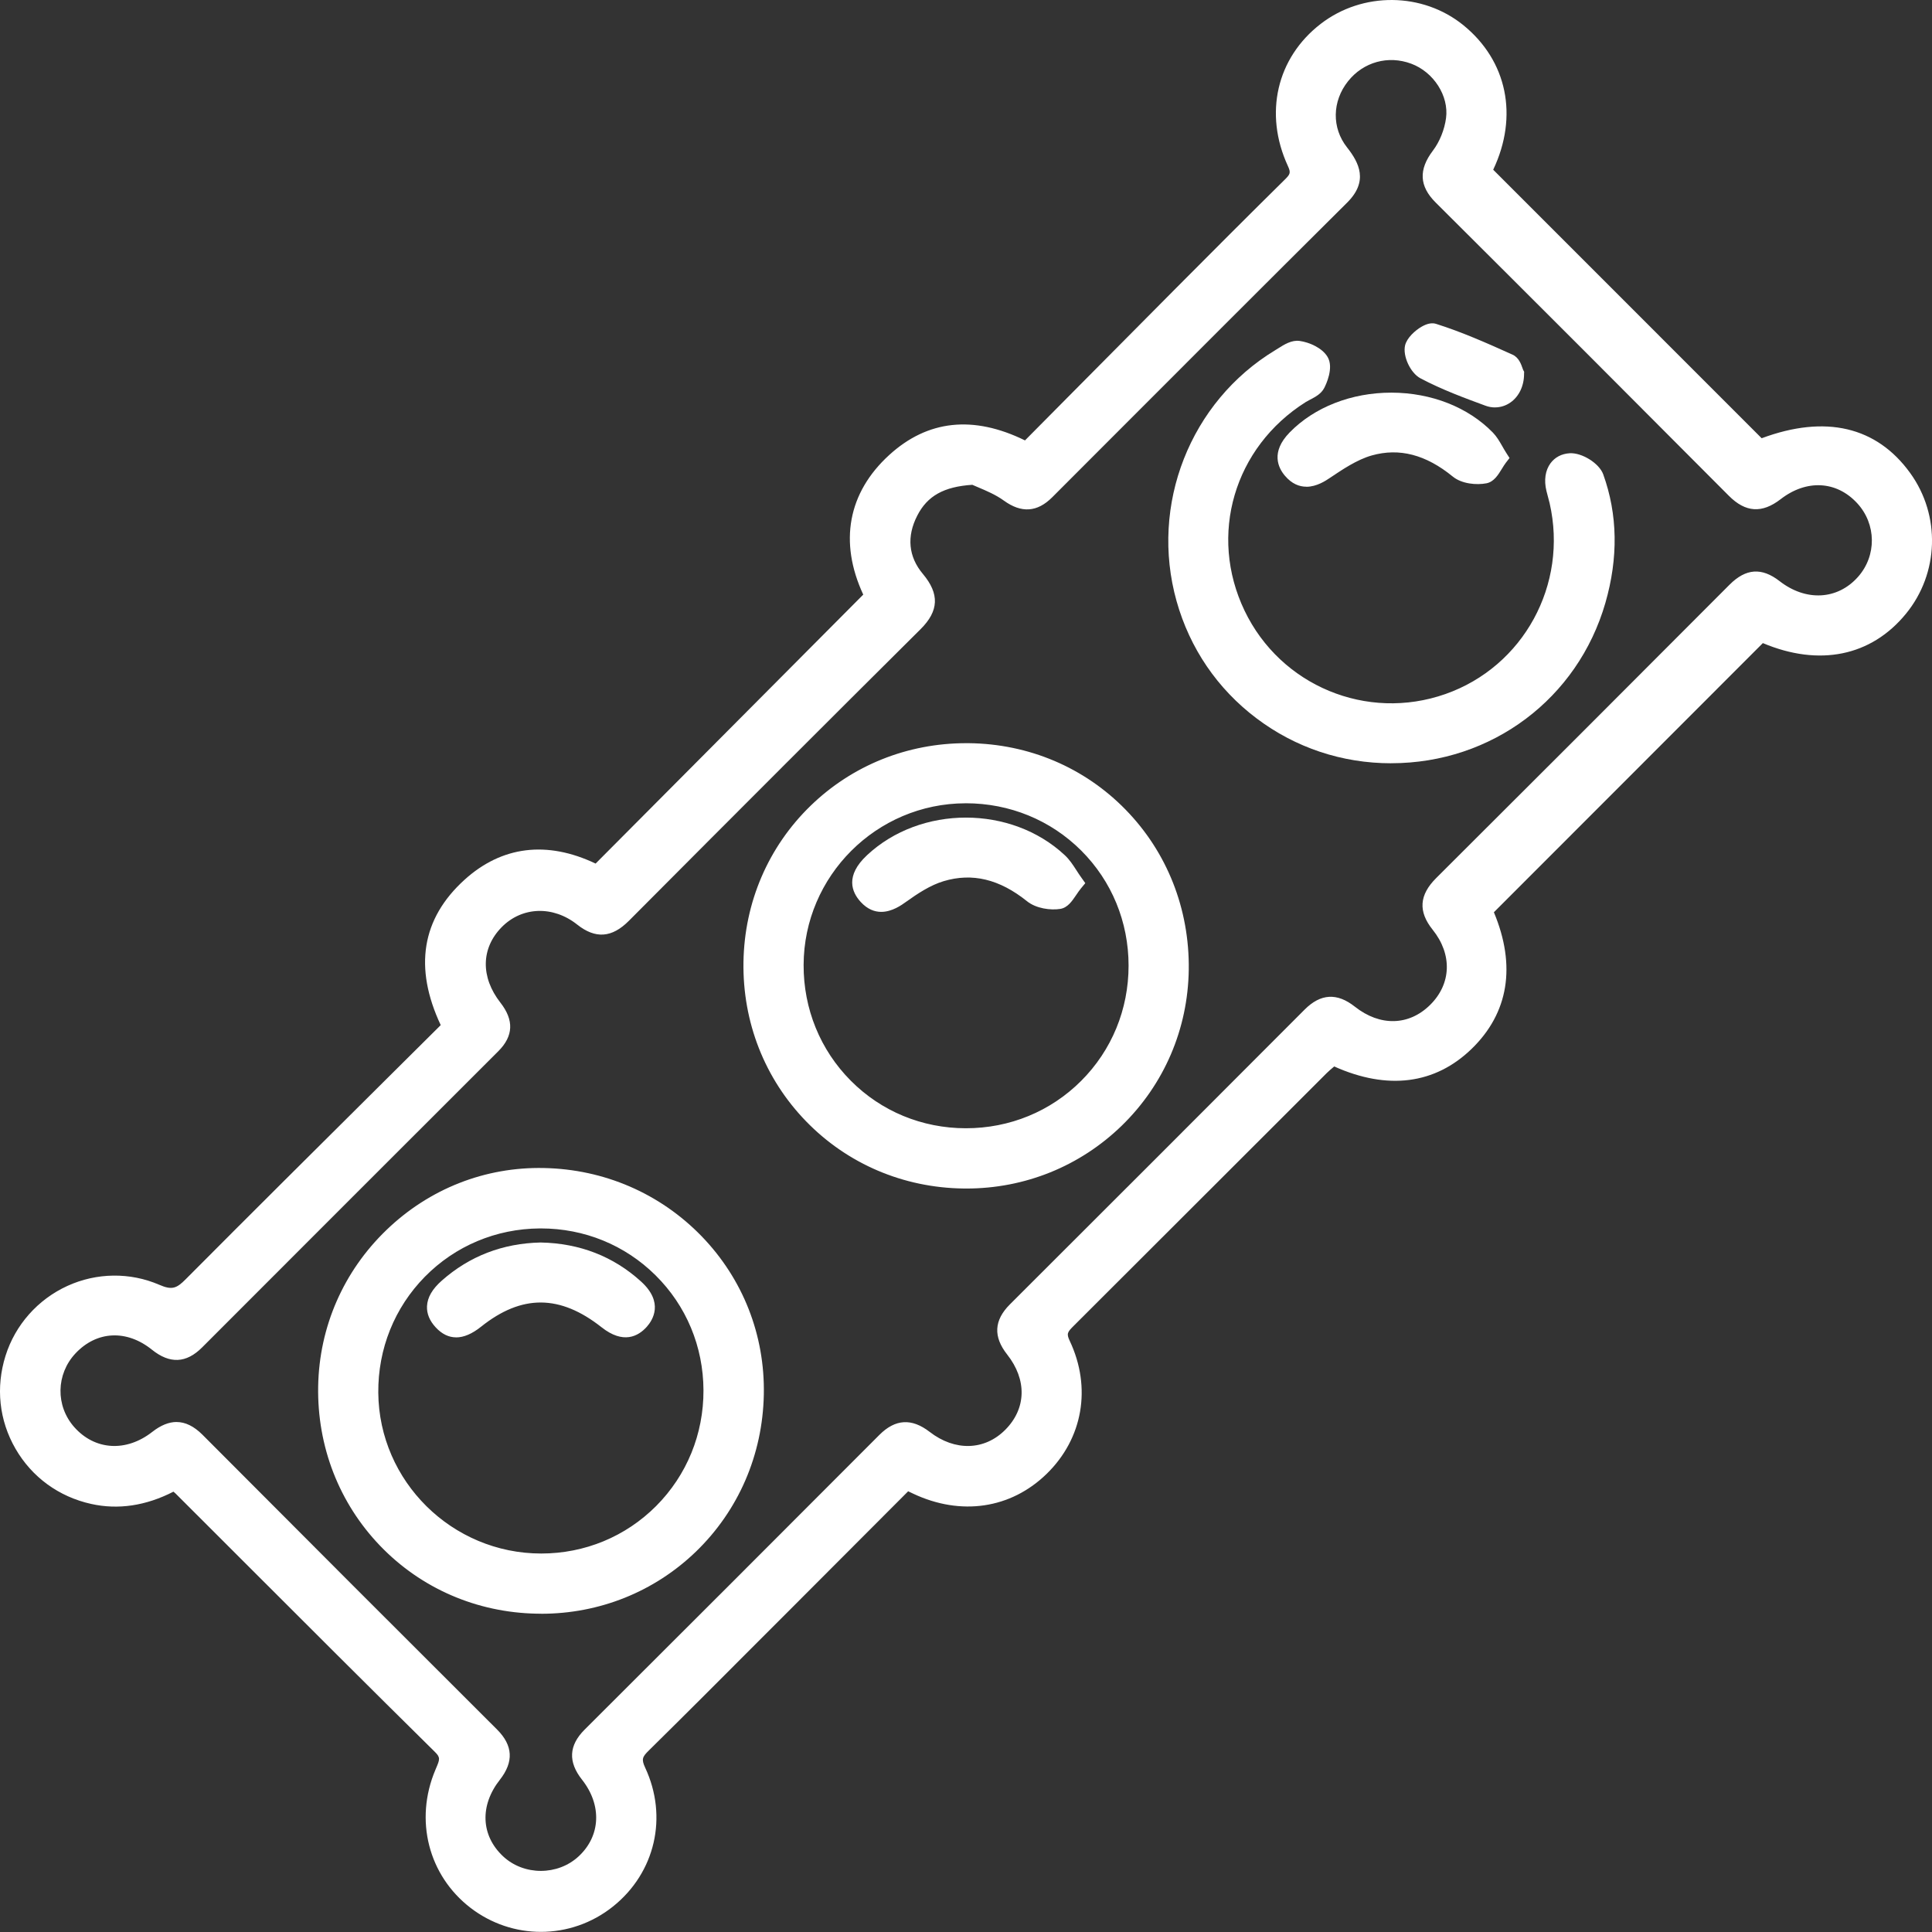 <svg width="60" height="60" viewBox="0 0 60 60" fill="none" xmlns="http://www.w3.org/2000/svg">
<rect x="0" y="0" width="60" height="60" fill="#333333" stroke="none"/>
<g clip-path="url(#clip0_15_191)">
<path d="M46.08 28.272C46.814 29.893 46.638 31.301 45.519 32.385C44.431 33.438 43.022 33.59 41.393 32.81C41.275 32.912 41.137 33.017 41.017 33.138C38.399 35.752 35.786 38.369 33.166 40.98C32.932 41.213 32.806 41.377 32.984 41.756C33.63 43.122 33.349 44.583 32.321 45.583C31.29 46.586 29.849 46.797 28.471 46.147C28.375 46.102 28.28 46.056 28.151 45.993C26.849 47.297 25.561 48.589 24.271 49.881C22.839 51.314 21.412 52.75 19.969 54.172C19.705 54.433 19.618 54.62 19.8 55.007C20.466 56.433 20.067 58.044 18.878 58.998C17.685 59.954 15.986 59.972 14.775 59.041C13.562 58.109 13.15 56.524 13.764 55.067C13.897 54.751 14.013 54.535 13.689 54.216C10.993 51.558 8.321 48.873 5.641 46.198C5.58 46.137 5.509 46.086 5.418 46.009C4.629 46.45 3.789 46.648 2.889 46.448C0.96 46.019 -0.168 44.062 0.424 42.183C1.003 40.35 3.056 39.37 4.842 40.142C5.343 40.359 5.597 40.274 5.953 39.916C8.622 37.232 11.313 34.57 14.007 31.891C13.186 30.26 13.241 28.755 14.602 27.52C15.803 26.431 17.18 26.43 18.55 27.14C21.397 24.28 24.234 21.429 27.129 18.52C26.394 17.07 26.441 15.562 27.795 14.326C29.009 13.218 30.41 13.222 31.884 13.999C33.494 12.376 35.103 10.751 36.717 9.129C37.835 8.005 38.954 6.882 40.083 5.77C40.308 5.547 40.394 5.386 40.237 5.044C39.538 3.527 39.929 1.913 41.178 0.951C42.388 0.018 44.103 0.033 45.28 0.988C46.548 2.016 46.873 3.601 46.137 5.156C46.1 5.233 46.063 5.31 46.055 5.328C48.932 8.206 51.778 11.052 54.646 13.92C56.573 13.151 58.104 13.454 59.109 14.848C59.991 16.07 59.941 17.731 58.987 18.896C57.938 20.176 56.388 20.437 54.689 19.66C51.828 22.522 48.984 25.368 46.08 28.273V28.272ZM30.246 14.79C29.223 14.841 28.613 15.184 28.25 15.892C27.872 16.628 27.93 17.368 28.457 17.995C28.887 18.507 28.872 18.886 28.401 19.353C25.371 22.363 22.354 25.385 19.341 28.413C18.93 28.826 18.573 28.894 18.085 28.508C17.209 27.814 16.107 27.882 15.388 28.613C14.658 29.357 14.615 30.39 15.329 31.303C15.665 31.733 15.666 32.083 15.288 32.461C12.22 35.526 9.152 38.592 6.088 41.661C5.692 42.057 5.334 42.077 4.88 41.712C3.98 40.988 2.885 41.068 2.148 41.853C1.446 42.601 1.428 43.732 2.104 44.496C2.825 45.312 3.961 45.407 4.891 44.678C5.35 44.319 5.704 44.347 6.099 44.744C9.146 47.8 12.196 50.852 15.251 53.901C15.65 54.299 15.674 54.656 15.317 55.111C14.598 56.024 14.667 57.119 15.445 57.846C16.188 58.54 17.405 58.54 18.152 57.846C18.928 57.124 19.005 56.021 18.284 55.109C17.923 54.652 17.946 54.301 18.344 53.904C21.399 50.856 24.45 47.805 27.498 44.749C27.893 44.352 28.251 44.325 28.709 44.68C29.606 45.374 30.685 45.318 31.407 44.592C32.143 43.853 32.195 42.804 31.484 41.905C31.122 41.447 31.154 41.092 31.55 40.697C34.605 37.649 37.657 34.598 40.704 31.542C41.099 31.146 41.451 31.111 41.91 31.474C42.81 32.185 43.855 32.134 44.599 31.4C45.343 30.666 45.407 29.597 44.698 28.713C44.308 28.226 44.378 27.868 44.79 27.457C47.831 24.427 50.867 21.39 53.898 18.349C54.288 17.957 54.634 17.895 55.102 18.259C56.043 18.99 57.175 18.903 57.893 18.1C58.571 17.342 58.561 16.203 57.87 15.453C57.144 14.665 56.062 14.581 55.136 15.297C54.655 15.669 54.293 15.634 53.876 15.214C50.847 12.171 47.811 9.135 44.769 6.105C44.344 5.681 44.345 5.322 44.709 4.841C44.95 4.525 45.116 4.101 45.169 3.706C45.281 2.866 44.706 2.027 43.918 1.734C43.099 1.43 42.202 1.678 41.658 2.36C41.103 3.056 41.057 4.028 41.625 4.745C42.007 5.227 42.15 5.611 41.649 6.109C38.587 9.15 35.54 12.206 32.49 15.259C32.119 15.63 31.777 15.659 31.328 15.335C30.952 15.062 30.488 14.908 30.246 14.791V14.79Z" fill="white"/>
<path d="M16.799 59.996C16.029 59.996 15.261 59.747 14.614 59.251C13.304 58.244 12.864 56.522 13.521 54.965L13.541 54.918C13.659 54.64 13.684 54.581 13.504 54.405C11.481 52.41 9.439 50.367 7.464 48.393C6.794 47.724 6.125 47.054 5.455 46.385C5.435 46.365 5.413 46.346 5.387 46.325C4.531 46.764 3.672 46.893 2.831 46.706C1.825 46.483 0.99 45.873 0.481 44.991C-0.028 44.11 -0.137 43.084 0.172 42.104C0.474 41.145 1.174 40.355 2.094 39.935C3 39.521 4.039 39.508 4.946 39.9C5.341 40.071 5.483 40.014 5.765 39.73C7.799 37.685 9.882 35.617 11.895 33.616C12.492 33.024 13.089 32.431 13.687 31.836C12.848 30.047 13.095 28.53 14.424 27.324C15.582 26.273 16.986 26.1 18.497 26.819L26.809 18.466C26.051 16.834 26.334 15.299 27.616 14.13C28.808 13.042 30.226 12.89 31.832 13.677L33.139 12.358C34.269 11.219 35.398 10.08 36.529 8.942C37.603 7.863 38.748 6.714 39.897 5.581C40.07 5.411 40.093 5.364 39.996 5.154C39.247 3.528 39.648 1.796 41.016 0.741C42.317 -0.262 44.18 -0.245 45.446 0.782C46.806 1.886 47.162 3.605 46.374 5.268C46.374 5.269 46.373 5.271 46.373 5.271L54.71 13.61C56.687 12.874 58.28 13.245 59.323 14.691C60.274 16.008 60.219 17.806 59.19 19.062C58.11 20.381 56.498 20.709 54.747 19.972L46.394 28.331C47.09 29.995 46.852 31.459 45.702 32.574C44.565 33.675 43.092 33.862 41.435 33.12C41.355 33.186 41.275 33.254 41.203 33.325C40.283 34.243 39.365 35.162 38.445 36.081C36.748 37.778 35.051 39.474 33.352 41.168C33.149 41.37 33.114 41.415 33.222 41.643C33.906 43.093 33.631 44.675 32.504 45.773C31.39 46.857 29.84 47.086 28.357 46.386C28.308 46.363 28.259 46.339 28.204 46.313L27.107 47.412C26.221 48.3 25.339 49.184 24.456 50.068L23.53 50.994C22.427 52.101 21.285 53.244 20.152 54.361C19.949 54.56 19.914 54.633 20.036 54.896C20.75 56.423 20.35 58.155 19.041 59.205C18.384 59.732 17.59 59.996 16.796 59.996L16.799 59.996ZM5.448 45.689L5.587 45.806C5.617 45.831 5.644 45.853 5.669 45.874C5.725 45.918 5.777 45.96 5.827 46.011C6.497 46.68 7.167 47.35 7.836 48.019C9.81 49.993 11.852 52.035 13.874 54.028C14.31 54.457 14.152 54.827 14.025 55.124L14.006 55.17C13.444 56.502 13.817 57.974 14.934 58.832C16.055 59.694 17.608 59.677 18.712 58.792C19.827 57.898 20.168 56.421 19.559 55.118C19.315 54.597 19.464 54.298 19.782 53.984C20.912 52.868 22.054 51.726 23.157 50.62L24.082 49.693C24.965 48.81 25.848 47.925 26.734 47.038L28.096 45.673L28.393 45.816C28.462 45.849 28.523 45.879 28.584 45.908C29.858 46.509 31.187 46.317 32.136 45.393C33.096 44.458 33.33 43.107 32.745 41.868C32.495 41.339 32.713 41.057 32.979 40.792C34.678 39.098 36.375 37.403 38.072 35.706C38.991 34.787 39.91 33.868 40.83 32.95C40.922 32.858 41.017 32.779 41.11 32.703C41.148 32.671 41.186 32.64 41.221 32.609L41.352 32.496L41.508 32.571C43.033 33.302 44.321 33.175 45.335 32.194C46.364 31.197 46.534 29.914 45.839 28.38L45.763 28.214L54.631 19.341L54.798 19.418C56.401 20.151 57.816 19.905 58.782 18.727C59.658 17.656 59.705 16.124 58.894 15.001C57.967 13.716 56.57 13.435 54.743 14.165L54.581 14.229L45.734 5.381L45.815 5.212C45.824 5.195 45.86 5.118 45.896 5.043C46.585 3.589 46.291 2.15 45.112 1.193C44.034 0.319 42.447 0.305 41.338 1.16C40.172 2.059 39.833 3.541 40.475 4.934C40.69 5.402 40.547 5.682 40.267 5.958C39.119 7.089 37.976 8.237 36.903 9.316C35.772 10.453 34.642 11.591 33.514 12.73L31.932 14.325L31.76 14.233C30.279 13.452 29.041 13.547 27.972 14.521C26.517 15.849 26.838 17.363 27.364 18.4L27.451 18.571L18.601 27.464L18.429 27.375C17.046 26.659 15.818 26.774 14.779 27.716C13.588 28.797 13.413 30.123 14.243 31.773L14.329 31.944L14.194 32.078C13.552 32.717 12.91 33.354 12.268 33.991C10.255 35.991 8.173 38.059 6.14 40.103C5.759 40.486 5.391 40.668 4.737 40.385C3.956 40.048 3.096 40.059 2.315 40.415C1.532 40.773 0.934 41.447 0.677 42.263C0.413 43.1 0.506 43.976 0.94 44.727C1.374 45.48 2.087 46 2.947 46.19C3.72 46.362 4.486 46.227 5.29 45.778L5.449 45.689H5.448ZM16.796 58.628C16.24 58.628 15.685 58.431 15.263 58.037C14.371 57.203 14.309 55.96 15.108 54.945C15.38 54.6 15.369 54.391 15.063 54.086C12.122 51.151 9.128 48.155 5.911 44.928C5.604 44.62 5.404 44.609 5.054 44.884C4.026 45.69 2.732 45.602 1.907 44.67C1.142 43.805 1.163 42.517 1.956 41.671C2.804 40.766 4.046 40.7 5.046 41.504C5.392 41.782 5.6 41.775 5.901 41.472C9.038 38.331 12.177 35.194 15.101 32.272C15.379 31.995 15.383 31.799 15.121 31.464C14.339 30.463 14.37 29.271 15.201 28.426C16.028 27.584 17.282 27.532 18.249 28.299C18.609 28.584 18.813 28.569 19.154 28.225C22.688 24.676 25.568 21.796 28.216 19.165C28.587 18.795 28.596 18.571 28.254 18.164C27.667 17.464 27.582 16.614 28.015 15.77C28.422 14.977 29.127 14.581 30.233 14.525L30.3 14.522L30.361 14.552C30.42 14.581 30.497 14.613 30.586 14.65C30.839 14.757 31.184 14.902 31.483 15.119C31.822 15.364 32.02 15.352 32.302 15.07L33.685 13.687C36.231 11.138 38.862 8.502 41.462 5.921C41.799 5.587 41.789 5.378 41.417 4.908C40.792 4.118 40.806 3.003 41.451 2.195C42.062 1.429 43.091 1.144 44.011 1.486C44.945 1.834 45.556 2.803 45.431 3.74C45.371 4.191 45.185 4.651 44.921 4.999C44.625 5.389 44.633 5.595 44.956 5.917C48.097 9.045 51.161 12.111 54.063 15.026C54.393 15.358 54.606 15.371 54.975 15.086C55.995 14.298 57.236 14.373 58.064 15.272C58.849 16.123 58.86 17.414 58.091 18.274C57.271 19.191 55.975 19.27 54.94 18.466C54.6 18.202 54.4 18.218 54.085 18.534C50.77 21.86 47.791 24.839 44.977 27.642C44.637 27.98 44.621 28.192 44.905 28.547C45.688 29.523 45.639 30.745 44.785 31.586C43.932 32.427 42.74 32.464 41.747 31.679C41.401 31.405 41.201 31.416 40.892 31.727C37.985 34.642 34.904 37.722 31.737 40.883C31.431 41.187 31.42 41.396 31.692 41.739C32.478 42.735 32.44 43.927 31.594 44.777C30.764 45.612 29.54 45.656 28.547 44.887C28.2 44.618 27.99 44.629 27.686 44.935C24.619 48.009 21.539 51.089 18.53 54.089C18.224 54.395 18.215 54.595 18.491 54.944C19.281 55.944 19.215 57.216 18.331 58.039C17.908 58.433 17.351 58.629 16.797 58.629L16.796 58.628ZM5.482 44.162C5.757 44.162 6.023 44.293 6.286 44.555C9.502 47.783 12.495 50.778 15.437 53.712C15.932 54.206 15.96 54.716 15.524 55.272C14.894 56.071 14.934 57.005 15.624 57.65C16.27 58.253 17.322 58.253 17.971 57.65C18.656 57.014 18.697 56.058 18.076 55.271C17.637 54.715 17.664 54.206 18.157 53.714C21.165 50.714 24.245 47.635 27.311 44.561C27.804 44.068 28.313 44.037 28.871 44.468C29.655 45.075 30.577 45.05 31.22 44.403C31.875 43.745 31.897 42.849 31.278 42.065C30.841 41.511 30.869 41.002 31.365 40.507C34.532 37.346 37.611 34.267 40.518 31.352C41.014 30.856 41.523 30.826 42.075 31.262C42.856 31.88 43.754 31.86 44.414 31.208C45.075 30.555 45.107 29.639 44.493 28.874C44.038 28.306 44.073 27.795 44.605 27.266C47.418 24.463 50.397 21.484 53.712 18.159C54.218 17.652 54.711 17.616 55.266 18.047C56.084 18.683 57.062 18.632 57.698 17.92C58.285 17.263 58.276 16.277 57.677 15.628C57.035 14.931 56.102 14.882 55.3 15.502C54.72 15.951 54.208 15.917 53.69 15.396C50.788 12.48 47.725 9.416 44.584 6.288C44.078 5.783 44.05 5.271 44.501 4.677C44.709 4.403 44.861 4.026 44.908 3.667C45 2.98 44.525 2.238 43.827 1.978C43.112 1.711 42.341 1.925 41.866 2.521C41.368 3.146 41.355 3.972 41.834 4.578C42.21 5.054 42.505 5.63 41.836 6.293C39.237 8.875 36.606 11.509 34.061 14.058L32.678 15.443C32.213 15.909 31.722 15.942 31.175 15.546C30.924 15.364 30.624 15.238 30.383 15.136C30.314 15.107 30.252 15.081 30.196 15.056C29.313 15.114 28.8 15.4 28.487 16.012C28.152 16.663 28.212 17.29 28.661 17.824C29.181 18.444 29.159 18.973 28.59 19.539C25.942 22.169 23.063 25.048 19.53 28.597C19.003 29.127 18.492 29.164 17.923 28.712C17.174 28.119 16.21 28.153 15.579 28.795C14.937 29.449 14.922 30.347 15.54 31.137C15.967 31.683 15.945 32.176 15.477 32.645C12.553 35.566 9.413 38.703 6.277 41.845C5.783 42.34 5.273 42.362 4.717 41.915C3.932 41.284 3.001 41.33 2.343 42.032C1.739 42.677 1.722 43.66 2.305 44.319C2.946 45.043 3.92 45.103 4.731 44.467C4.992 44.263 5.242 44.161 5.485 44.161L5.482 44.162Z" fill="white"/>
<path d="M30.085 23.343C33.8 23.384 36.704 26.375 36.654 30.107C36.605 33.778 33.605 36.692 29.924 36.645C26.209 36.597 23.294 33.594 23.354 29.878C23.414 26.193 26.393 23.301 30.086 23.342L30.085 23.343ZM29.983 24.683C27.058 24.688 24.704 27.038 24.693 29.963C24.683 32.926 27.036 35.299 29.991 35.303C32.95 35.307 35.315 32.947 35.314 29.988C35.314 27.031 32.948 24.677 29.983 24.682V24.683Z" fill="white"/>
<path d="M30.011 36.91C29.98 36.91 29.95 36.91 29.919 36.91C28.053 36.886 26.318 36.146 25.034 34.824C23.75 33.502 23.059 31.744 23.089 29.875C23.119 28.023 23.859 26.3 25.172 25.025C26.466 23.769 28.18 23.08 30.007 23.08C30.034 23.08 30.061 23.08 30.088 23.08C31.949 23.101 33.679 23.834 34.959 25.147C36.247 26.467 36.942 28.23 36.918 30.112C36.893 31.958 36.153 33.68 34.834 34.962C33.537 36.221 31.827 36.911 30.01 36.911L30.011 36.91ZM30.006 23.606C26.474 23.606 23.675 26.348 23.618 29.882C23.59 31.61 24.228 33.234 25.413 34.455C26.599 35.675 28.202 36.359 29.926 36.381C29.953 36.381 29.982 36.381 30.009 36.381C33.489 36.381 36.344 33.581 36.39 30.102C36.413 28.362 35.772 26.732 34.582 25.514C33.401 24.303 31.803 23.625 30.083 23.606C30.057 23.606 30.032 23.606 30.006 23.606ZM29.999 35.567H29.99C28.494 35.565 27.093 34.985 26.048 33.934C24.999 32.88 24.424 31.468 24.429 29.962C24.435 28.477 25.013 27.084 26.059 26.041C27.105 24.998 28.498 24.421 29.983 24.419H29.994C31.497 24.419 32.903 24.995 33.952 26.042C35 27.088 35.578 28.489 35.578 29.988C35.578 31.489 34.999 32.894 33.949 33.943C32.901 34.991 31.497 35.567 29.999 35.567ZM29.993 24.947H29.983C27.222 24.952 24.967 27.202 24.957 29.964C24.951 31.329 25.473 32.608 26.422 33.562C27.367 34.513 28.635 35.037 29.99 35.039H29.998C31.356 35.039 32.626 34.517 33.575 33.569C34.526 32.619 35.049 31.348 35.049 29.988C35.049 28.63 34.526 27.362 33.578 26.415C32.628 25.467 31.355 24.946 29.993 24.946V24.947Z" fill="white"/>
<path d="M16.892 36.536C20.608 36.612 23.534 39.628 23.458 43.305C23.382 47.023 20.379 49.919 16.673 49.849C12.967 49.779 10.078 46.771 10.146 43.054C10.212 39.396 13.248 36.463 16.892 36.536ZM22.111 43.174C22.1 40.219 19.718 37.865 16.759 37.886C13.804 37.907 11.46 40.294 11.485 43.254C11.509 46.174 13.873 48.51 16.806 48.51C19.757 48.51 22.123 46.131 22.111 43.174Z" fill="white"/>
<path d="M16.805 50.115C16.76 50.115 16.714 50.115 16.668 50.114C14.805 50.079 13.077 49.33 11.803 48.004C10.53 46.678 9.847 44.919 9.881 43.051C9.914 41.206 10.668 39.481 12.003 38.197C13.331 36.919 15.066 36.234 16.896 36.274C18.763 36.312 20.499 37.063 21.786 38.389C23.072 39.715 23.759 41.464 23.721 43.312C23.684 45.181 22.933 46.912 21.61 48.19C20.318 49.435 18.616 50.117 16.804 50.117L16.805 50.115ZM16.755 36.8C15.116 36.8 13.564 37.427 12.37 38.576C11.136 39.763 10.44 41.355 10.409 43.06C10.344 46.651 13.098 49.518 16.678 49.586C16.72 49.586 16.763 49.587 16.805 49.587C20.326 49.587 23.121 46.849 23.193 43.3C23.228 41.593 22.594 39.979 21.406 38.755C20.218 37.53 18.612 36.837 16.885 36.801C16.841 36.801 16.798 36.8 16.754 36.8H16.755ZM16.805 48.774C15.317 48.774 13.919 48.202 12.869 47.165C11.818 46.127 11.232 44.739 11.22 43.256C11.207 41.752 11.775 40.34 12.819 39.279C13.861 38.221 15.259 37.633 16.756 37.622C18.261 37.615 19.669 38.181 20.727 39.228C21.783 40.273 22.368 41.674 22.374 43.172C22.38 44.676 21.803 46.086 20.75 47.142C19.702 48.195 18.3 48.774 16.805 48.774ZM16.799 38.15C16.785 38.15 16.773 38.15 16.761 38.15C15.405 38.16 14.139 38.692 13.196 39.649C12.251 40.61 11.737 41.889 11.748 43.252C11.771 46.005 14.04 48.245 16.805 48.246H16.807C18.161 48.246 19.429 47.721 20.378 46.77C21.33 45.813 21.852 44.537 21.847 43.175C21.842 41.818 21.313 40.549 20.357 39.604C19.409 38.665 18.146 38.15 16.799 38.15H16.799Z" fill="white"/>
<path d="M43.213 23.44C40.213 23.443 37.599 21.471 36.794 18.595C35.988 15.719 37.194 12.642 39.737 11.103C39.922 10.991 40.144 10.824 40.326 10.848C40.574 10.883 40.889 11.024 41.004 11.221C41.1 11.384 41 11.718 40.892 11.928C40.812 12.081 40.581 12.157 40.414 12.262C38.089 13.729 37.238 16.629 38.415 19.082C39.596 21.543 42.406 22.708 44.978 21.804C47.539 20.904 48.996 18.238 48.384 15.569C48.355 15.44 48.315 15.314 48.285 15.186C48.18 14.749 48.341 14.369 48.765 14.341C49.022 14.325 49.459 14.588 49.543 14.823C49.996 16.078 49.974 17.372 49.605 18.651C48.781 21.507 46.196 23.437 43.214 23.441L43.213 23.44Z" fill="white"/>
<path d="M43.205 23.704C41.678 23.704 40.231 23.221 39.022 22.308C37.809 21.394 36.951 20.134 36.539 18.667C35.702 15.679 36.961 12.475 39.601 10.877C39.629 10.861 39.658 10.841 39.688 10.823C39.878 10.702 40.113 10.553 40.362 10.588C40.664 10.63 41.065 10.804 41.231 11.088C41.429 11.425 41.178 11.948 41.125 12.049C41.03 12.232 40.849 12.327 40.689 12.41C40.639 12.437 40.592 12.461 40.553 12.485C38.324 13.891 37.524 16.617 38.652 18.967C39.771 21.298 42.451 22.411 44.889 21.554C47.313 20.703 48.704 18.154 48.125 15.627C48.11 15.561 48.093 15.496 48.074 15.431C48.057 15.37 48.041 15.308 48.026 15.246C47.945 14.912 47.99 14.607 48.153 14.386C48.291 14.2 48.495 14.092 48.747 14.076C49.127 14.052 49.667 14.389 49.79 14.732C50.239 15.978 50.261 17.321 49.857 18.723C48.998 21.698 46.328 23.7 43.212 23.703H43.203L43.205 23.704ZM40.285 11.11C40.221 11.11 40.053 11.216 39.971 11.268C39.937 11.289 39.905 11.31 39.874 11.328C37.436 12.804 36.274 15.762 37.047 18.523C37.815 21.263 40.346 23.175 43.204 23.175H43.212C46.091 23.171 48.557 21.323 49.35 18.576C49.723 17.284 49.703 16.05 49.293 14.911C49.253 14.799 48.934 14.594 48.781 14.604C48.688 14.61 48.622 14.641 48.579 14.699C48.512 14.79 48.498 14.948 48.54 15.123C48.554 15.18 48.569 15.236 48.584 15.291C48.603 15.364 48.623 15.436 48.64 15.509C49.279 18.299 47.742 21.111 45.064 22.052C44.452 22.267 43.826 22.37 43.21 22.37C41.115 22.37 39.131 21.184 38.176 19.196C37.578 17.95 37.461 16.541 37.846 15.227C38.231 13.915 39.093 12.782 40.272 12.039C40.328 12.002 40.387 11.972 40.444 11.943C40.516 11.905 40.636 11.842 40.656 11.806C40.758 11.61 40.793 11.405 40.773 11.35C40.714 11.252 40.487 11.138 40.288 11.111C40.287 11.111 40.285 11.111 40.283 11.111L40.285 11.11Z" fill="white"/>
<path d="M46.556 14.209C46.398 14.412 46.282 14.715 46.112 14.748C45.851 14.799 45.48 14.755 45.284 14.595C44.461 13.923 43.553 13.599 42.526 13.889C42.035 14.027 41.58 14.333 41.15 14.622C40.767 14.879 40.422 14.976 40.103 14.601C39.803 14.248 39.945 13.915 40.241 13.612C41.746 12.075 44.67 12.071 46.172 13.618C46.318 13.768 46.406 13.974 46.555 14.209H46.556Z" fill="white"/>
<path d="M40.571 15.115C40.355 15.115 40.121 15.031 39.903 14.773C39.7 14.534 39.451 14.043 40.054 13.427C40.821 12.643 41.971 12.194 43.208 12.194H43.218C44.454 12.197 45.6 12.649 46.363 13.435C46.483 13.559 46.565 13.701 46.653 13.854C46.692 13.923 46.733 13.995 46.78 14.068L46.88 14.224L46.766 14.371C46.725 14.425 46.682 14.494 46.642 14.56C46.526 14.749 46.394 14.964 46.164 15.009C45.857 15.069 45.398 15.029 45.118 14.801C44.281 14.117 43.457 13.903 42.599 14.145C42.145 14.274 41.695 14.577 41.299 14.843C41.173 14.928 40.893 15.116 40.572 15.117L40.571 15.115ZM43.207 12.723C42.111 12.723 41.099 13.114 40.431 13.797C40.103 14.132 40.189 14.294 40.305 14.43C40.465 14.618 40.616 14.665 41.003 14.403C41.433 14.114 41.92 13.786 42.455 13.635C43.476 13.346 44.484 13.6 45.452 14.39C45.565 14.482 45.833 14.528 46.045 14.492C46.083 14.46 46.147 14.354 46.191 14.282C46.208 14.254 46.225 14.227 46.242 14.2C46.225 14.171 46.209 14.143 46.194 14.115C46.121 13.988 46.058 13.878 45.984 13.802C45.321 13.118 44.312 12.724 43.217 12.722H43.208L43.207 12.723Z" fill="white"/>
<path d="M47.068 11.608C47.072 12.165 46.646 12.509 46.22 12.351C45.547 12.103 44.868 11.851 44.236 11.516C44.035 11.409 43.843 11.001 43.893 10.789C43.943 10.581 44.363 10.261 44.52 10.31C45.322 10.565 46.097 10.909 46.866 11.257C46.989 11.312 47.032 11.542 47.068 11.609V11.608Z" fill="white"/>
<path d="M46.429 12.653C46.328 12.653 46.227 12.635 46.129 12.598C45.492 12.364 44.771 12.098 44.112 11.748C43.802 11.583 43.558 11.059 43.636 10.726C43.691 10.496 43.944 10.262 44.156 10.142C44.325 10.046 44.474 10.018 44.599 10.058C45.393 10.309 46.144 10.64 46.975 11.015C47.169 11.103 47.242 11.315 47.286 11.442C47.292 11.46 47.298 11.476 47.303 11.488L47.334 11.546L47.331 11.605C47.334 11.977 47.177 12.311 46.91 12.498C46.765 12.6 46.599 12.652 46.428 12.652L46.429 12.653ZM44.475 10.573C44.375 10.606 44.177 10.773 44.15 10.852C44.131 10.941 44.259 11.229 44.36 11.282C44.988 11.615 45.691 11.875 46.312 12.104C46.444 12.153 46.546 12.111 46.608 12.068C46.722 11.988 46.793 11.836 46.803 11.658C46.798 11.644 46.793 11.63 46.788 11.615C46.776 11.582 46.754 11.517 46.735 11.487C45.942 11.128 45.222 10.812 44.475 10.573Z" fill="white"/>
<path d="M33.373 27.415C33.185 27.641 33.057 27.94 32.886 27.966C32.622 28.008 32.263 27.945 32.06 27.782C31.212 27.1 30.282 26.797 29.232 27.112C28.783 27.246 28.363 27.522 27.976 27.799C27.606 28.065 27.26 28.195 26.927 27.834C26.555 27.432 26.764 27.074 27.105 26.754C28.662 25.296 31.322 25.288 32.888 26.752C33.071 26.922 33.19 27.161 33.373 27.415Z" fill="white"/>
<path d="M27.368 28.319C27.163 28.319 26.943 28.241 26.732 28.013C26.445 27.701 26.245 27.197 26.924 26.561C28.59 25.002 31.403 25.001 33.069 26.56C33.214 26.695 33.319 26.856 33.429 27.026C33.478 27.103 33.53 27.182 33.587 27.261L33.705 27.427L33.575 27.584C33.522 27.647 33.472 27.722 33.423 27.794C33.291 27.989 33.155 28.191 32.926 28.227C32.63 28.274 32.18 28.218 31.894 27.988C31.041 27.303 30.195 27.099 29.307 27.365C28.892 27.489 28.496 27.751 28.129 28.014C28 28.107 27.705 28.319 27.367 28.319H27.368ZM29.998 25.915C29.01 25.915 28.021 26.259 27.285 26.948C26.879 27.328 26.971 27.494 27.12 27.656C27.283 27.833 27.43 27.867 27.822 27.585C28.225 27.295 28.666 27.006 29.157 26.859C30.209 26.544 31.241 26.785 32.225 27.576C32.351 27.678 32.617 27.735 32.828 27.708C32.866 27.676 32.938 27.57 32.986 27.499C33.005 27.47 33.027 27.439 33.048 27.408C33.027 27.377 33.006 27.345 32.986 27.314C32.89 27.166 32.807 27.038 32.708 26.946C31.974 26.259 30.985 25.915 29.997 25.915H29.998Z" fill="white"/>
<path d="M16.79 38.851C17.908 38.873 18.896 39.236 19.731 39.994C20.063 40.295 20.227 40.65 19.89 41.027C19.564 41.393 19.21 41.299 18.846 41.012C17.461 39.918 16.129 39.913 14.775 40.996C14.42 41.28 14.065 41.408 13.728 41.047C13.357 40.65 13.542 40.281 13.896 39.968C14.721 39.239 15.688 38.876 16.79 38.852V38.851Z" fill="white"/>
<path d="M14.166 41.533C13.936 41.533 13.725 41.431 13.534 41.226C13.342 41.02 13.25 40.797 13.261 40.564C13.275 40.29 13.425 40.031 13.722 39.769C14.581 39.01 15.612 38.613 16.785 38.587H16.79H16.795C18.002 38.611 19.05 39.018 19.909 39.799C20.622 40.447 20.271 40.996 20.088 41.203C19.819 41.504 19.357 41.752 18.683 41.22C17.391 40.2 16.202 40.194 14.94 41.202C14.664 41.423 14.405 41.534 14.166 41.534L14.166 41.533ZM16.79 39.115C15.732 39.14 14.843 39.483 14.07 40.164C13.892 40.322 13.794 40.469 13.789 40.59C13.784 40.676 13.828 40.767 13.921 40.866C14.059 41.015 14.207 41.112 14.61 40.789C16.054 39.634 17.535 39.64 19.011 40.804C19.403 41.114 19.558 41.003 19.694 40.851C19.822 40.708 19.927 40.528 19.554 40.19C18.784 39.489 17.88 39.138 16.791 39.115H16.79Z" fill="white"/>
</g>
<defs>
<clipPath id="clip0_15_191">
<rect width="60" height="59.996" fill="white"/>
</clipPath>
</defs>
</svg>
